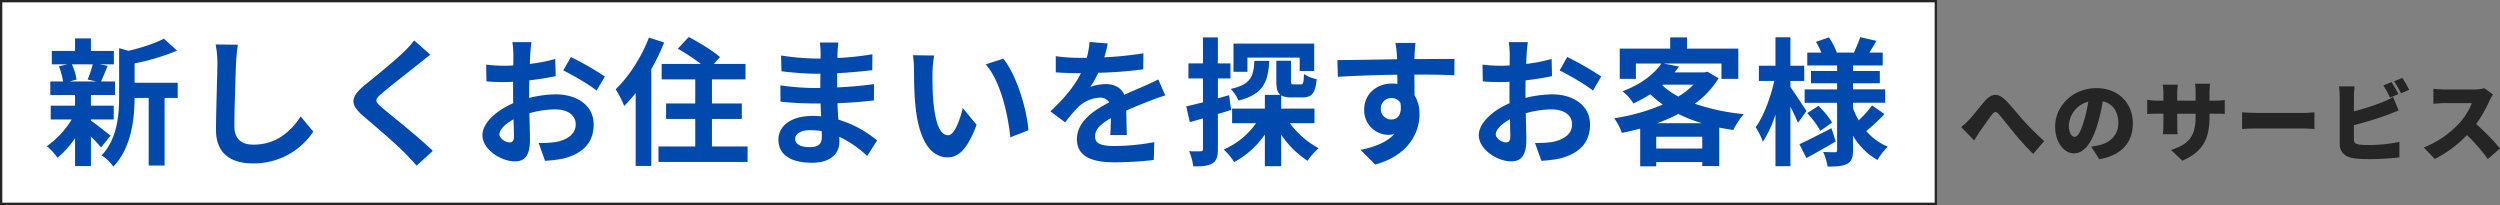 <svg xmlns="http://www.w3.org/2000/svg" width="1085.454" height="89" viewBox="0 0 1085.454 89">
  <rect x="0" y="0" width="1085.454" height="89" fill="#808080" stroke="none"/>
  <g id="グループ_98024" data-name="グループ 98024" transform="translate(-414.5 -859)">
    <path id="パス_187146" data-name="パス 187146" d="M1.026-11.818,6.65-6.042c.722-1.1,1.6-2.584,2.508-3.952,1.482-2.052,3.914-5.586,5.282-7.334.988-1.254,1.71-1.406,2.888-.114,1.786,2.052,4.6,5.662,6.878,8.436A117.792,117.792,0,0,0,32.262-.19L37.05-5.738c-3.724-3.344-6.688-6.422-9.2-9.158-2.128-2.356-5.206-6.346-7.98-8.968-2.926-2.774-5.662-2.584-8.55.684-2.432,2.774-5.206,6.46-6.84,8.132A30.105,30.105,0,0,1,1.026-11.818Zm74.518-1.6c0-8.626-6.118-15.314-15.808-15.314-10.146,0-17.936,7.676-17.936,16.72,0,6.5,3.572,11.59,8.284,11.59,4.484,0,7.9-5.092,10.146-12.692a75.626,75.626,0,0,0,2.242-9.918c4.37,1.026,6.764,4.522,6.764,9.424,0,5.016-3.23,8.4-8.056,9.576a28.916,28.916,0,0,1-3.724.684l3.5,5.472C70.832.456,75.544-5.4,75.544-13.414Zm-27.778.8A11.33,11.33,0,0,1,56.2-22.876a56.407,56.407,0,0,1-1.938,8.55C52.9-9.918,51.756-7.6,50.236-7.6,48.906-7.6,47.766-9.31,47.766-12.616Zm61.066-3.8v-1.216h2.052c2.166,0,3.5,0,4.56.114V-23.6a24.394,24.394,0,0,1-4.6.3h-2.014v-3.572a30.448,30.448,0,0,1,.266-3.762h-6.536a24.8,24.8,0,0,1,.228,3.762v3.572H94.81V-26.41a29.6,29.6,0,0,1,.266-3.838H88.54a33.075,33.075,0,0,1,.266,3.8v3.154H86.07a22.483,22.483,0,0,1-4.294-.418v6.232c1.1-.076,2.242-.152,4.294-.152h2.736v4.6a37.086,37.086,0,0,1-.228,4.294H95c-.076-.95-.19-2.432-.19-4.294v-4.6h7.98v1.368c0,8.588-3.078,11.894-10.678,14.4l4.94,4.636C106.514-1.368,108.832-7.41,108.832-16.416Zm14.136-1.824v7.258c1.558-.114,4.408-.228,6.574-.228H149.72c1.558,0,3.686.19,4.674.228V-18.24c-1.1.076-2.964.266-4.674.266H129.542C127.68-17.974,124.488-18.126,122.968-18.24Zm64.9-13.11L184.3-29.906a51.483,51.483,0,0,1,2.926,5.282l3.61-1.52C190.152-27.474,188.822-29.944,187.872-31.35Zm4.674-1.824-3.572,1.444a42.389,42.389,0,0,1,3,5.244l3.572-1.52A54.235,54.235,0,0,0,192.546-33.174Zm-20.71,3.686h-6.764a41.549,41.549,0,0,1,.3,4.446V-4.484c0,3.42,2.09,5.472,5.586,6.118a43.678,43.678,0,0,0,6.574.456,113.765,113.765,0,0,0,13.756-.76V-5.4a65.8,65.8,0,0,1-13.376,1.368,30.734,30.734,0,0,1-4.028-.19c-1.634-.3-2.356-.684-2.356-2.166v-6.27A150.25,150.25,0,0,0,186.048-17.1c1.33-.494,3.23-1.292,4.9-1.976l-2.432-5.814a29.674,29.674,0,0,1-4.6,2.242,106.483,106.483,0,0,1-12.388,3.99v-6.384A37.478,37.478,0,0,1,171.836-29.488Zm60.078,3.534-3.762-2.774a16.077,16.077,0,0,1-4.56.57H210.9a45.107,45.107,0,0,1-4.864-.3v6.536c1.064-.076,3.154-.3,4.864-.3h11.818a27.866,27.866,0,0,1-5.32,8.588A42.373,42.373,0,0,1,201.856-2.964l4.788,4.978A50.917,50.917,0,0,0,220.59-8.36a75.445,75.445,0,0,1,9.082,10.412l5.282-4.6a101.24,101.24,0,0,0-10.336-10.6,58.9,58.9,0,0,0,5.738-10.032A21.289,21.289,0,0,1,231.914-25.954Z" transform="translate(1265 926)" fill="#252525"/>
    <rect id="長方形_38179" data-name="長方形 38179" width="840" height="88" transform="translate(415 859.5)" fill="#fff" stroke="#252525" stroke-width="1"/>
    <path id="パス_187147" data-name="パス 187147" d="M-379.74-39.06a44.85,44.85,0,0,1-2.22,6.6l3.96.84h-11.76l3-.84a23.659,23.659,0,0,0-2.04-6.6Zm-.78,23.94h9.9v-6h-9.9v-4.62h10.44v-5.88h-6.06c.84-1.8,1.8-4.2,2.88-6.78l-3.48-.66h6.18v-5.82h-9.96v-5.46h-6.9v5.46H-397.5v5.82h6.72l-3.66.84a27.794,27.794,0,0,1,1.8,6.6h-5.52v5.88h10.74v4.62h-10.56v6h9.12a39.365,39.365,0,0,1-10.8,11.58,26.37,26.37,0,0,1,4.62,5.04,42.381,42.381,0,0,0,7.62-8.46V5.1h6.9V-7.68A56.151,56.151,0,0,1-376.14-3L-372-8.1c-1.38-1.08-6.36-5.04-8.52-6.54Zm37.68-15.96h-18.72v-8.4A97.23,97.23,0,0,0-343.14-45l-5.7-5.22c-3.66,1.98-9.6,3.9-15.3,5.28l-4.14-1.14v20.76c0,8.28-.72,18.48-7.62,25.8a16.442,16.442,0,0,1,5.1,4.86c7.92-8.22,9.18-20.88,9.24-29.82h6.12V4.86h6.9V-24.48h5.7Zm26.1-16.5-9.66-.12a38.268,38.268,0,0,1,.78,8.1c0,5.16-.6,20.94-.6,28.98,0,10.26,6.36,14.58,16.2,14.58a31.059,31.059,0,0,0,26.04-13.8l-5.46-6.6C-293.76-9.9-300.06-4.2-309.96-4.2c-4.68,0-8.28-1.98-8.28-8.04,0-7.44.48-20.88.72-27.36C-317.4-42-317.1-45.06-316.74-47.58Zm83.58,4.32-7.02-6.18a41.7,41.7,0,0,1-4.62,5.1c-4.02,3.9-12.24,10.56-16.98,14.4-6,5.04-6.48,8.22-.48,13.32,5.46,4.68,14.28,12.18,17.94,15.96,1.8,1.8,3.54,3.72,5.22,5.58l7.02-6.42c-6.12-5.94-17.52-14.94-22.02-18.72-3.24-2.82-3.3-3.48-.12-6.24,4.02-3.42,11.94-9.54,15.84-12.66C-237-40.26-235.02-41.82-233.16-43.26Zm43.92-5.46h-8.28a48.289,48.289,0,0,1,.42,5.28c0,1.02,0,2.76-.06,4.86-1.2.06-2.4.12-3.48.12a66.534,66.534,0,0,1-8.28-.48l.12,7.26a73.559,73.559,0,0,0,8.4.3c.96,0,2.04-.06,3.18-.12v5.04c0,1.38,0,2.82.06,4.26-7.38,3.18-13.38,8.64-13.38,13.86,0,6.36,8.22,11.4,14.04,11.4,3.96,0,6.6-1.98,6.6-9.42,0-2.04-.12-6.72-.24-11.46a40.452,40.452,0,0,1,11.28-1.68c5.22,0,8.82,2.4,8.82,6.48,0,4.38-3.84,6.78-8.7,7.68a46.2,46.2,0,0,1-7.38.42l2.76,7.74a54.936,54.936,0,0,0,7.86-.96c9.54-2.4,13.26-7.74,13.26-14.82,0-8.28-7.26-13.08-16.5-13.08a49.716,49.716,0,0,0-11.52,1.56V-26.7c0-1.74,0-3.6.06-5.4,3.9-.48,8.04-1.08,11.46-1.86l-.18-7.44a73.483,73.483,0,0,1-11.04,2.16c.06-1.5.12-2.94.18-4.26C-189.66-45.06-189.42-47.64-189.24-48.72Zm17.1,6.48-3.3,5.82c3.72,1.8,11.58,6.3,14.46,8.76l3.6-6.12A125.381,125.381,0,0,0-172.14-42.24Zm-31.02,33.6c0-2.1,2.46-4.56,6.12-6.54.12,3.24.18,6,.18,7.5,0,2.04-.84,2.52-1.92,2.52C-200.34-5.16-203.16-6.78-203.16-8.64Zm64.92-42.06c-3.24,8.52-8.76,17.04-14.46,22.44A46.221,46.221,0,0,1-148.98-21,58.444,58.444,0,0,0-144-26.64V5.04h6.78v-42a97.309,97.309,0,0,0,5.58-11.58Zm27.36,47.28V-15.36h12.96v-6.72h-12.96V-32.52H-96.3v-6.72h-13.74l2.64-3c-3-2.64-9.12-6.36-13.56-8.7l-4.74,5.1a90.152,90.152,0,0,1,10.02,6.6h-17.04v6.72h14.58v10.44H-130.8v6.72h12.66V-3.42H-134.1V3.3h38.7V-3.42Zm36.12-3.36c0-2.04,2.34-3.72,6.6-3.72a33.322,33.322,0,0,1,4.92.42c.06,1.08.06,1.92.06,2.58,0,3.48-2.1,4.38-5.28,4.38C-72.6-3.12-74.76-4.5-74.76-6.78Zm18.78-41.76h-8.1a24.12,24.12,0,0,1,.36,4.14v2.82h-2.34A112.018,112.018,0,0,1-80.88-42.9l.18,6.84A137.927,137.927,0,0,0-66-34.98h2.22c-.06,2.04-.06,4.2-.06,6.18h-2.88a106.022,106.022,0,0,1-14.46-1.14l.06,7.08c3.96.48,10.8.78,14.28.78h3.12c.06,1.8.12,3.72.24,5.58-1.2-.12-2.46-.18-3.72-.18-9.24,0-14.82,4.26-14.82,10.32,0,6.36,5.04,10.02,14.64,10.02,7.92,0,11.82-3.96,11.82-9.06,0-.66,0-1.38-.06-2.22A45.99,45.99,0,0,1-43.5.72L-39.18-6a46.975,46.975,0,0,0-16.8-9.06c-.18-2.4-.3-4.86-.42-7.14,5.76-.18,10.44-.6,15.84-1.2l.06-7.08c-4.86.66-9.96,1.14-16.02,1.44v-6.18c5.82-.3,11.28-.84,15.24-1.32l.06-6.9A125.751,125.751,0,0,1-56.4-41.82c0-.96,0-1.86.06-2.46A40.522,40.522,0,0,1-55.98-48.54ZM-14.4-42.9l-9.24-.12a36.47,36.47,0,0,1,.48,6.12c0,3.66.06,10.68.66,16.2C-20.82-4.62-15.12,1.32-8.52,1.32c4.8,0,8.58-3.66,12.54-14.1l-6-7.32C-3.12-15.3-5.52-8.28-8.34-8.28c-3.78,0-5.58-5.94-6.42-14.58-.36-4.32-.42-8.82-.36-12.72A48.542,48.542,0,0,1-14.4-42.9Zm30,1.38L7.98-39.06c6.54,7.44,9.72,22.02,10.68,31.68l7.86-3.06C25.86-19.62,21.3-34.62,15.6-41.52Zm45.36-6.6-7.92-.66a33.357,33.357,0,0,1-1.2,6.9H48.96A78.071,78.071,0,0,1,38.4-42.6v7.02c3.3.24,7.68.36,10.14.36h.78c-2.7,5.4-6.96,10.74-13.26,16.56l6.42,4.8a69.082,69.082,0,0,1,5.58-6.6,14.615,14.615,0,0,1,9.36-4.14,4.617,4.617,0,0,1,4.2,2.04c-6.84,3.54-14.04,8.34-14.04,16.02,0,7.74,6.96,10.02,16.38,10.02A150.092,150.092,0,0,0,80.94,2.46l.24-7.74A98.154,98.154,0,0,1,64.14-3.6c-5.88,0-8.7-.9-8.7-4.2,0-3,2.4-5.34,6.9-7.92-.06,2.64-.12,5.52-.3,7.32h7.2c-.06-2.76-.18-7.2-.24-10.56,3.66-1.68,7.08-3,9.78-4.08,2.04-.78,5.22-1.98,7.14-2.52l-3-6.96c-2.22,1.14-4.32,2.1-6.66,3.12-2.46,1.08-4.98,2.1-8.1,3.54-1.32-3.06-4.32-4.62-7.98-4.62a20.331,20.331,0,0,0-6.78,1.2,41.892,41.892,0,0,0,3.42-6.12,178.734,178.734,0,0,0,19.56-1.5l.06-6.96a151.9,151.9,0,0,1-16.98,1.74A57.4,57.4,0,0,0,60.96-48.12ZM121.62-42H144.3v5.82h6.3V-48.06H115.56v12.24h6.06Zm3,1.44c-.36,6.78-1.5,10.2-10.26,12.18a18.72,18.72,0,0,1,3.42,5.04c10.8-2.76,12.78-8.1,13.32-17.22ZM113.64-25.68l-4.86,1.38v-8.64h5.46v-6.54h-5.46V-50.76H102.3v11.28H96v6.54h6.3v10.38c-2.7.66-5.22,1.32-7.26,1.74l1.56,6.84c1.74-.48,3.72-1.02,5.7-1.62V-2.34c0,.78-.3,1.02-1.02,1.02a48.473,48.473,0,0,1-4.98-.06,26.541,26.541,0,0,1,1.8,6.6c3.96.06,6.48-.18,8.34-1.32,1.8-1.14,2.34-2.94,2.34-6.24V-17.52c1.92-.54,3.84-1.14,5.76-1.74ZM150.72-13.5v-6.36H136.26v-5.7a8.95,8.95,0,0,0,4.5.84h4.74c3.96,0,5.58-1.62,6.18-7.92a15.048,15.048,0,0,1-5.52-2.22c-.12,3.96-.36,4.5-1.44,4.5h-2.88c-1.08,0-1.32-.12-1.32-1.62v-8.64h-6.36v8.7c0,3.12.36,5.04,1.8,6.12h-6.78v5.94H114.96v6.36h10.38A33.036,33.036,0,0,1,111.3-2.1a27.91,27.91,0,0,1,4.56,5.46A38.229,38.229,0,0,0,129.18-8.58V5.16h7.08V-8.52A41.116,41.116,0,0,0,147.72,2.82a27.741,27.741,0,0,1,4.8-5.46A37.767,37.767,0,0,1,140.04-13.5Zm43.86-34.86h-8.7a43.539,43.539,0,0,1,.6,5.22c.06.48.06,1.08.12,1.86-8.16.12-19.08.36-25.92.36l.18,7.26c7.38-.42,16.74-.78,25.8-.9.06,1.32.06,2.7.06,4.02a15.572,15.572,0,0,0-2.4-.18c-6.54,0-12,4.44-12,11.22A10.586,10.586,0,0,0,182.64-8.46a12.829,12.829,0,0,0,2.7-.3c-3.3,3.6-8.58,5.58-14.64,6.84l6.42,6.36C191.76.36,196.32-9.6,196.32-17.4a15.27,15.27,0,0,0-2.16-8.22c0-2.64-.06-5.94-.06-9,8.16,0,13.74.12,17.34.3l.06-7.08c-3.12-.06-11.34.06-17.4.06.06-.72.06-1.38.06-1.86C194.22-44.16,194.46-47.4,194.58-48.36ZM179.52-19.62a4.517,4.517,0,0,1,4.62-4.8,4.424,4.424,0,0,1,3.9,2.1c.84,5.28-1.38,7.2-3.9,7.2A4.48,4.48,0,0,1,179.52-19.62Zm63.84-29.1h-8.28a48.289,48.289,0,0,1,.42,5.28c0,1.02,0,2.76-.06,4.86-1.2.06-2.4.12-3.48.12a66.534,66.534,0,0,1-8.28-.48l.12,7.26a73.559,73.559,0,0,0,8.4.3c.96,0,2.04-.06,3.18-.12v5.04c0,1.38,0,2.82.06,4.26-7.38,3.18-13.38,8.64-13.38,13.86,0,6.36,8.22,11.4,14.04,11.4,3.96,0,6.6-1.98,6.6-9.42,0-2.04-.12-6.72-.24-11.46a40.452,40.452,0,0,1,11.28-1.68c5.22,0,8.82,2.4,8.82,6.48,0,4.38-3.84,6.78-8.7,7.68a46.2,46.2,0,0,1-7.38.42l2.76,7.74a54.936,54.936,0,0,0,7.86-.96c9.54-2.4,13.26-7.74,13.26-14.82,0-8.28-7.26-13.08-16.5-13.08a49.716,49.716,0,0,0-11.52,1.56V-26.7c0-1.74,0-3.6.06-5.4,3.9-.48,8.04-1.08,11.46-1.86l-.18-7.44a73.483,73.483,0,0,1-11.04,2.16c.06-1.5.12-2.94.18-4.26C242.94-45.06,243.18-47.64,243.36-48.72Zm17.1,6.48-3.3,5.82c3.72,1.8,11.58,6.3,14.46,8.76l3.6-6.12A125.379,125.379,0,0,0,260.46-42.24ZM229.44-8.64c0-2.1,2.46-4.56,6.12-6.54.12,3.24.18,6,.18,7.5,0,2.04-.84,2.52-1.92,2.52C232.26-5.16,229.44-6.78,229.44-8.64Zm70.02-4.86a71.52,71.52,0,0,0,9.24-4.02,65.165,65.165,0,0,0,10.26,4.02ZM299.1-2.52v-5.1h19.98v5.1Zm2.88-27.72H315.3a34.5,34.5,0,0,1-6.6,5.16A34.691,34.691,0,0,1,301.68-30Zm19.38-5.64-1.2.3H307.08c.66-.84,1.32-1.68,1.92-2.52l-6.66-1.32h25.08v6.66h7.32V-45.9H312.48v-4.86h-7.32v4.86h-21.9v13.14h7.02v-6.66h11.04c-3,4.44-8.52,8.88-16.86,12.06a19.965,19.965,0,0,1,4.74,5.28,59.809,59.809,0,0,0,7.32-4.02,48.789,48.789,0,0,0,5.4,4.5,85.338,85.338,0,0,1-21.06,5.94,23.705,23.705,0,0,1,3.3,6.36c2.7-.54,5.34-1.14,7.98-1.86V5.22h6.96V3.36h19.98V5.1h7.38V-11.58c1.98.36,4.02.72,6.12,1.02a34.978,34.978,0,0,1,4.5-6.9,91.548,91.548,0,0,1-21.24-4.5A38.379,38.379,0,0,0,326.16-33Zm42.96,17.1c-1.02-1.62-5.34-8.22-6.96-10.44v-2.64h6v-6.6h-6V-50.82h-6.48v12.36h-7.2v6.6h6.66c-1.5,7.08-4.68,15.42-8.04,20.1a34.235,34.235,0,0,1,3.12,6.3,50.615,50.615,0,0,0,5.46-11.82V5.16h6.48V-20.7c1.32,2.58,2.58,5.28,3.3,7.02Zm10.86,7.44C370.08-8.7,364.8-6,361.26-4.38l3.06,6c3.84-2.1,8.52-4.74,12.72-7.2Zm-10.5-6.54a42.057,42.057,0,0,1,5.7,7.68l5.1-3.6a41.1,41.1,0,0,0-5.94-7.26Zm28.14-3.36A47.227,47.227,0,0,1,387-14.76a32.568,32.568,0,0,1-2.46-5.28v-2.34h13.98V-28.2H384.54v-2.64h11.64v-5.34H384.54v-2.4h12.9v-5.58h-5.82c.96-1.5,2.04-3.3,3.12-5.1l-7.08-1.62c-.6,1.92-1.8,4.68-2.7,6.72h-7.44a33.189,33.189,0,0,0-3.42-6.6l-5.64,1.92a34.062,34.062,0,0,1,2.34,4.68h-6.12v5.58h12.96v2.4H366.3v5.34h11.34v2.64h-14.1v5.82h14.1V-1.92c0,.72-.24,1.02-.96,1.02s-3.06,0-5.1-.12a22.2,22.2,0,0,1,1.92,6.36c3.72,0,6.54-.18,8.52-1.2,1.92-1.08,2.52-2.76,2.52-6V-8.1A28.459,28.459,0,0,0,395.16,2.46a26.558,26.558,0,0,1,4.5-5.76,25.078,25.078,0,0,1-9.36-6.78,96.581,96.581,0,0,0,7.92-7.38Z" transform="translate(834.5 926)" fill="#0249ad"/>
  </g>
</svg>
